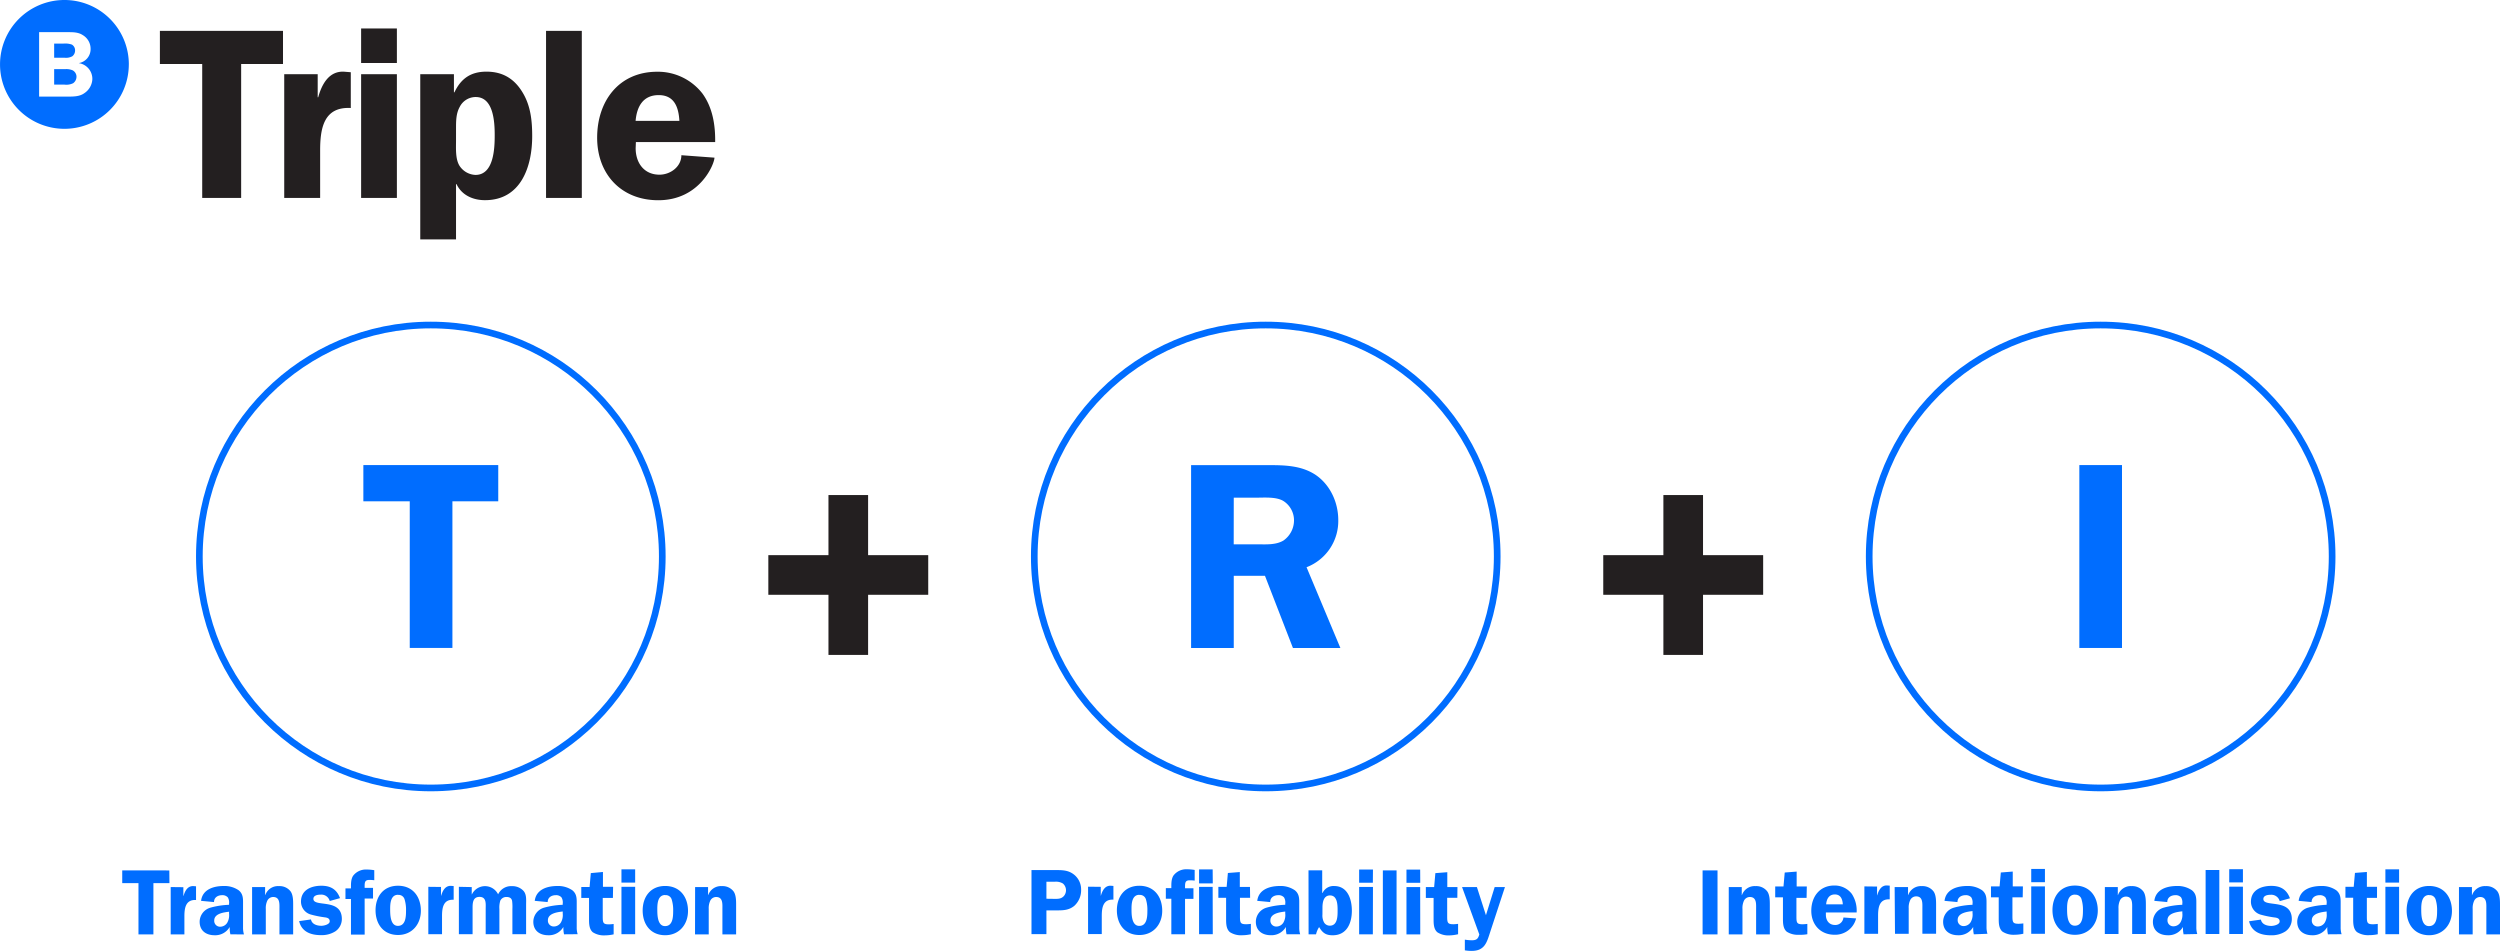 <svg xmlns="http://www.w3.org/2000/svg" xmlns:xlink="http://www.w3.org/1999/xlink" viewBox="0 0 859 326.75"><defs><style>.cls-1,.cls-5{fill:none;}.cls-2{clip-path:url(#clip-path);}.cls-3{fill:#006dff;}.cls-4{fill:#231f20;}.cls-5{stroke:#006dff;stroke-miterlimit:10;stroke-width:2.29px;}</style><clipPath id="clip-path"><rect class="cls-1" width="859" height="326.75"/></clipPath></defs><title>03-03-04</title><g id="Layer_2" data-name="Layer 2"><g id="Layer_1-2" data-name="Layer 1"><g class="cls-2"><path class="cls-3" d="M844.9,321.07h4.71v-8.75a6,6,0,0,1,.55-2.89,2.26,2.26,0,0,1,2-1.22c2.37,0,2.15,2.44,2.15,4.1v8.75H859V311c0-1.47,0-3.53-.9-4.74a4.74,4.74,0,0,0-4-1.79,4.63,4.63,0,0,0-4.68,3.08h-.06v-2.75H844.9Zm-10.27-13.5a2.13,2.13,0,0,1,2.25,1.48,12.28,12.28,0,0,1,.51,4c0,2-.13,5.16-2.79,5.16s-2.66-4-2.66-5.84.16-4.84,2.7-4.84m0-3.11c-5,0-7.72,3.68-7.72,8.43s2.72,8.49,7.72,8.49c4.81,0,7.85-3.68,7.85-8.33,0-4.81-2.76-8.59-7.85-8.59m-10.31-5.71h-4.71v4.55h4.71Zm0,6h-4.71v16.28h4.71Zm-7.58,0h-3.49v-5.1l-4.1.32-.42,4.78h-2.85v3.75h2.66v7.18c0,1.58,0,3.53,1.31,4.62a7,7,0,0,0,4.2,1.06A13.73,13.73,0,0,0,817,321v-3.55a15.46,15.46,0,0,1-1.57.13c-2,0-2.18-.48-2.18-2.62v-6.46h3.49Zm-17.31,9.13a5.14,5.14,0,0,1-.64,3.15,2.84,2.84,0,0,1-2.37,1.35,2,2,0,0,1-2.09-2.15c0-2.37,3.3-2.79,5.1-3Zm5.13,7.15a7.82,7.82,0,0,1-.32-2.44V311c0-2,.16-3.75-1.51-5.1a8.6,8.6,0,0,0-5.16-1.47c-3.43,0-7.28,1.15-7.76,5.1l4.45.42c0-1.61,1.32-2.37,2.82-2.37a2.45,2.45,0,0,1,1.92.77,3.35,3.35,0,0,1,.42,2.15v.39a27.1,27.1,0,0,0-6.45,1,5.08,5.08,0,0,0-3.65,4.84c0,3.08,2.24,4.62,5.13,4.62a5.72,5.72,0,0,0,5.2-2.85,9.64,9.64,0,0,0,.22,2.53Zm-17.74-12.34c-1.12-3-3.2-4.26-6.41-4.26-3.46,0-7,1.44-7,5.45a4.61,4.61,0,0,0,3.2,4.39,33.94,33.94,0,0,0,4.84,1c.87.1,1.83.29,1.83,1.38s-2,1.54-2.85,1.54c-1.51,0-3.27-.51-3.59-2.18l-4.07.58c.87,3.65,4,4.81,7.44,4.81a8.73,8.73,0,0,0,5.07-1.34,5.11,5.11,0,0,0,2.18-4.2c0-7.35-9.78-3.88-9.78-6.93,0-1.19,1.48-1.44,2.44-1.44a3,3,0,0,1,3.18,2.18Zm-16.16-10h-4.71v4.55h4.71Zm0,6h-4.71v16.28h4.71Zm-12.82,16.28h4.71v-22h-4.71Zm-8-7.15a5.14,5.14,0,0,1-.64,3.15,2.84,2.84,0,0,1-2.37,1.35,2,2,0,0,1-2.09-2.15c0-2.37,3.3-2.79,5.1-3Zm5.13,7.15a7.85,7.85,0,0,1-.32-2.44V311c0-2,.16-3.75-1.51-5.1a8.6,8.6,0,0,0-5.16-1.47c-3.43,0-7.28,1.15-7.76,5.1l4.45.42c0-1.61,1.32-2.37,2.82-2.37a2.45,2.45,0,0,1,1.92.77,3.35,3.35,0,0,1,.42,2.15v.39a27.1,27.1,0,0,0-6.45,1,5.08,5.08,0,0,0-3.65,4.84c0,3.08,2.24,4.62,5.13,4.62a5.72,5.72,0,0,0,5.2-2.85,9.68,9.68,0,0,0,.22,2.53Zm-31.77,0h4.71v-8.75a6,6,0,0,1,.54-2.89,2.27,2.27,0,0,1,2-1.22c2.37,0,2.15,2.44,2.15,4.1v8.75h4.71V311c0-1.47,0-3.53-.9-4.74a4.75,4.75,0,0,0-4-1.79,4.63,4.63,0,0,0-4.68,3.08h-.06v-2.75h-4.45Zm-10.27-13.5a2.13,2.13,0,0,1,2.25,1.48,12.28,12.28,0,0,1,.51,4c0,2-.13,5.16-2.79,5.16s-2.66-4-2.66-5.84.16-4.84,2.7-4.84m0-3.11c-5,0-7.72,3.68-7.72,8.43s2.72,8.49,7.72,8.49c4.81,0,7.85-3.68,7.85-8.33,0-4.81-2.75-8.59-7.85-8.59m-10.31-5.71h-4.71v4.55h4.71Zm0,6h-4.71v16.28h4.71Zm-7.57,0h-3.49v-5.1l-4.1.32-.42,4.78H684.1v3.75h2.66v7.18c0,1.58,0,3.53,1.31,4.62a7,7,0,0,0,4.2,1.06,13.71,13.71,0,0,0,2.95-.35v-3.55a15.46,15.46,0,0,1-1.57.13c-2,0-2.18-.48-2.18-2.62v-6.46H695Zm-17.31,9.13a5.14,5.14,0,0,1-.64,3.15,2.84,2.84,0,0,1-2.37,1.35,2,2,0,0,1-2.09-2.15c0-2.37,3.3-2.79,5.1-3Zm5.13,7.15a7.85,7.85,0,0,1-.32-2.44V311c0-2,.16-3.75-1.51-5.1a8.6,8.6,0,0,0-5.16-1.47c-3.43,0-7.28,1.15-7.76,5.1l4.45.42c0-1.61,1.32-2.37,2.82-2.37a2.45,2.45,0,0,1,1.93.77,3.35,3.35,0,0,1,.42,2.15v.39a27.08,27.08,0,0,0-6.45,1,5.07,5.07,0,0,0-3.65,4.84c0,3.08,2.24,4.62,5.13,4.62a5.72,5.72,0,0,0,5.2-2.85,9.69,9.69,0,0,0,.22,2.53Zm-31.77,0h4.71v-8.75a5.94,5.94,0,0,1,.55-2.89,2.26,2.26,0,0,1,2-1.22c2.37,0,2.15,2.44,2.15,4.1v8.75h4.71V311c0-1.47,0-3.53-.9-4.74a4.74,4.74,0,0,0-4-1.79,4.63,4.63,0,0,0-4.68,3.08h-.06v-2.75H651Zm-10.52-16.28v16.28h4.71v-6.22c0-2.89.45-5.8,4-5.61v-4.71l-.8-.06c-2.05-.16-3,1.64-3.49,3.37h-.06v-3Zm-13.14,6.16c.16-1.86,1-3.4,3-3.4s2.63,1.64,2.73,3.4Zm10.48,2.79a10.46,10.46,0,0,0-1.66-6.38,7.43,7.43,0,0,0-6-2.88c-5.07,0-7.92,3.88-7.92,8.68s3.17,8.24,8,8.24a7.41,7.41,0,0,0,7.4-5.61l-4.36-.32a2.78,2.78,0,0,1-2.89,2.57c-2.05,0-3.14-1.57-3.14-3.5l0-.8Zm-17.12-8.94h-3.49v-5.1l-4.1.32-.42,4.78h-2.85v3.75h2.66v7.18c0,1.58,0,3.53,1.31,4.62a7,7,0,0,0,4.2,1.06A13.73,13.73,0,0,0,621,321v-3.55a15.46,15.46,0,0,1-1.57.13c-2,0-2.18-.48-2.18-2.62v-6.46h3.49ZM594,321.07h4.71v-8.75a6,6,0,0,1,.54-2.89,2.26,2.26,0,0,1,2-1.22c2.37,0,2.15,2.44,2.15,4.1v8.75h4.71V311c0-1.47,0-3.53-.9-4.74a4.74,4.74,0,0,0-4-1.79,4.63,4.63,0,0,0-4.68,3.08h-.06v-2.75H594Zm-3.86-22h-5.13v22h5.13Z"/></g><polygon class="cls-4" points="284.66 170.1 284.66 190.75 264 190.75 264 204.37 284.66 204.37 284.66 225.03 298.28 225.03 298.28 204.37 318.94 204.37 318.94 190.75 298.28 190.75 298.28 170.1 284.66 170.1"/><polygon class="cls-4" points="571.54 170.1 571.54 190.75 550.88 190.75 550.88 204.37 571.54 204.37 571.54 225.03 585.16 225.03 585.16 204.37 605.82 204.37 605.82 190.75 585.16 190.75 585.16 170.1 571.54 170.1"/><g class="cls-2"><circle class="cls-5" cx="148.03" cy="191.21" r="79.53"/></g><polygon class="cls-3" points="171.2 159.8 124.85 159.8 124.85 172.25 140.79 172.25 140.79 222.63 155.45 222.63 155.45 172.25 171.2 172.25 171.2 159.8"/><g class="cls-2"><circle class="cls-5" cx="721.79" cy="191.21" r="79.53"/></g><rect class="cls-3" x="714.46" y="159.8" width="14.66" height="62.84"/><g class="cls-2"><path class="cls-3" d="M238.81,321.07h4.71v-8.75a6,6,0,0,1,.55-2.89,2.26,2.26,0,0,1,2-1.22c2.37,0,2.15,2.44,2.15,4.1v8.75h4.71V311c0-1.47,0-3.52-.9-4.74a4.74,4.74,0,0,0-4-1.79,4.63,4.63,0,0,0-4.68,3.07h-.06v-2.75h-4.45Zm-10.27-13.5a2.13,2.13,0,0,1,2.25,1.48,12.28,12.28,0,0,1,.51,4c0,2-.13,5.16-2.79,5.16s-2.66-4-2.66-5.84.16-4.84,2.7-4.84m0-3.11c-5,0-7.73,3.68-7.73,8.43s2.72,8.49,7.73,8.49c4.81,0,7.85-3.68,7.85-8.33,0-4.81-2.76-8.59-7.85-8.59m-10.31-5.71h-4.71v4.55h4.71Zm0,6h-4.71v16.28h4.71Zm-7.58,0h-3.49v-5.1L203,300l-.42,4.78h-2.85v3.75h2.66v7.18c0,1.58,0,3.53,1.31,4.62a7,7,0,0,0,4.2,1.06,13.73,13.73,0,0,0,2.95-.35v-3.56a15.46,15.46,0,0,1-1.57.13c-2,0-2.18-.48-2.18-2.62v-6.46h3.49Zm-17.31,9.13a5.14,5.14,0,0,1-.64,3.15,2.84,2.84,0,0,1-2.37,1.35,2,2,0,0,1-2.08-2.15c0-2.38,3.3-2.79,5.1-3Zm5.13,7.15a7.82,7.82,0,0,1-.32-2.44V311c0-2,.16-3.75-1.5-5.1a8.6,8.6,0,0,0-5.16-1.47c-3.43,0-7.28,1.15-7.76,5.1l4.45.42c0-1.6,1.32-2.37,2.82-2.37a2.45,2.45,0,0,1,1.92.77,3.35,3.35,0,0,1,.42,2.15v.39a27.1,27.1,0,0,0-6.45,1,5.08,5.08,0,0,0-3.65,4.84c0,3.08,2.24,4.62,5.13,4.62a5.72,5.72,0,0,0,5.2-2.85,9.64,9.64,0,0,0,.23,2.53Zm-40.81-16.28v16.28h4.71v-8.62c0-1.76-.1-4.2,2.38-4.2s2.12,2.5,2.12,4.2v8.62h4.71v-8.62a8,8,0,0,1,.32-2.92,2.29,2.29,0,0,1,2.05-1.25c1,0,1.76.29,2,1.32a16.8,16.8,0,0,1,.1,2.85v8.62h4.71V310.91c0-1.64.22-3.49-.87-4.77a5.19,5.19,0,0,0-4-1.66,4.92,4.92,0,0,0-4.75,2.82,5,5,0,0,0-9,0h-.06v-2.5Zm-10.5,0v16.28h4.71v-6.22c0-2.89.45-5.8,4-5.61v-4.71l-.8-.06c-2.05-.16-3,1.63-3.49,3.37h-.06v-3Zm-10.41,2.78a2.13,2.13,0,0,1,2.24,1.48,12.26,12.26,0,0,1,.51,4c0,2-.13,5.16-2.79,5.16s-2.66-4-2.66-5.84.16-4.84,2.7-4.84m0-3.11c-5,0-7.72,3.68-7.72,8.43s2.72,8.49,7.72,8.49c4.81,0,7.85-3.68,7.85-8.33,0-4.81-2.76-8.59-7.85-8.59m-11.47,4.39h2.88v-3.65h-2.88v-.35c0-1.38,0-2.38,1.51-2.38a11,11,0,0,1,1.8.1V299a16.71,16.71,0,0,0-2.69-.23,5.49,5.49,0,0,0-4.58,2.15c-.8,1.22-.74,2.92-.74,4.33h-1.89v3.65h1.89v12.22h4.71Zm-8.46-.13c-1.12-3-3.2-4.26-6.41-4.26-3.46,0-7,1.44-7,5.45a4.61,4.61,0,0,0,3.2,4.39,33.93,33.93,0,0,0,4.84,1c.87.1,1.83.29,1.83,1.38s-2,1.54-2.85,1.54c-1.51,0-3.27-.51-3.59-2.18l-4.07.58c.86,3.65,4,4.81,7.43,4.81a8.73,8.73,0,0,0,5.07-1.34,5.11,5.11,0,0,0,2.18-4.2c0-7.34-9.78-3.88-9.78-6.93,0-1.19,1.48-1.44,2.44-1.44a3,3,0,0,1,3.18,2.18ZM86.62,321.07h4.71v-8.75a6,6,0,0,1,.54-2.89,2.26,2.26,0,0,1,2-1.22c2.37,0,2.15,2.44,2.15,4.1v8.75h4.71V311c0-1.47,0-3.52-.9-4.74a4.75,4.75,0,0,0-4-1.79,4.63,4.63,0,0,0-4.68,3.07h-.06v-2.75H86.62Zm-7.92-7.15a5.14,5.14,0,0,1-.64,3.15,2.84,2.84,0,0,1-2.37,1.35,2,2,0,0,1-2.08-2.15c0-2.38,3.3-2.79,5.1-3Zm5.13,7.15a7.82,7.82,0,0,1-.32-2.44V311c0-2,.16-3.75-1.5-5.1a8.6,8.6,0,0,0-5.16-1.47c-3.43,0-7.28,1.15-7.76,5.1l4.45.42c0-1.6,1.32-2.37,2.82-2.37a2.45,2.45,0,0,1,1.92.77,3.35,3.35,0,0,1,.42,2.15v.39a27.1,27.1,0,0,0-6.45,1,5.08,5.08,0,0,0-3.65,4.84c0,3.08,2.24,4.62,5.13,4.62a5.72,5.72,0,0,0,5.2-2.85,9.64,9.64,0,0,0,.23,2.53ZM58.65,304.79v16.28h4.71v-6.22c0-2.89.45-5.8,4-5.61v-4.71l-.8-.06c-2.05-.16-3,1.63-3.5,3.37H63v-3Zm-.47-5.71H42v4.36h5.58v17.63h5.13V303.44h5.51Z"/><path class="cls-3" d="M517.1,304.79h-3.53l-3,9.68-3.11-9.68h-5.1l5.93,16.29c-.42,1.54-1,2-2.6,2a15.22,15.22,0,0,1-2.37-.22v3.68a14,14,0,0,0,2.31.19c4.61,0,5.26-3,6.47-6.7Zm-16.32,0h-3.49v-5.1l-4.1.32-.42,4.78h-2.85v3.75h2.66v7.18c0,1.58,0,3.53,1.31,4.62a7,7,0,0,0,4.2,1.06A13.73,13.73,0,0,0,501,321v-3.56a15.46,15.46,0,0,1-1.57.13c-2,0-2.18-.48-2.18-2.62v-6.46h3.49Zm-12.81-6h-4.71v4.55H488Zm0,6h-4.71v16.28H488Zm-12.82,16.28h4.71v-22h-4.71Zm-3.4-22.31H467v4.55h4.71Zm0,6H467v16.28h4.71Zm-22.12,16.28h2.56a7.56,7.56,0,0,1,1.06-2.5c1.19,2,2.31,2.82,4.65,2.82,4.9,0,6.6-4.2,6.6-8.46,0-3.85-1.41-8.46-6.06-8.46a4.12,4.12,0,0,0-4,2.37h-.13v-7.76h-4.71Zm4.77-9.17c0-1.73.32-4.2,2.6-4.2,2.6,0,2.6,3.4,2.6,5.23s0,5.16-2.66,5.16a2.27,2.27,0,0,1-2-1.12,5,5,0,0,1-.55-2.73Zm-12.79,2a5.14,5.14,0,0,1-.64,3.14,2.84,2.84,0,0,1-2.37,1.35,2,2,0,0,1-2.09-2.15c0-2.37,3.3-2.79,5.1-3Zm5.13,7.15a7.85,7.85,0,0,1-.32-2.44V311c0-2,.16-3.75-1.51-5.1a8.6,8.6,0,0,0-5.16-1.47c-3.43,0-7.28,1.15-7.76,5.1l4.45.42c0-1.61,1.32-2.37,2.82-2.37a2.45,2.45,0,0,1,1.93.77,3.35,3.35,0,0,1,.42,2.15v.38a27.08,27.08,0,0,0-6.45,1,5.07,5.07,0,0,0-3.65,4.84c0,3.08,2.24,4.62,5.13,4.62a5.72,5.72,0,0,0,5.2-2.85,9.68,9.68,0,0,0,.22,2.53Zm-17.25-16.28H426v-5.1l-4.1.32-.42,4.78h-2.85v3.75h2.66v7.18c0,1.58,0,3.53,1.31,4.62a7,7,0,0,0,4.2,1.06,13.73,13.73,0,0,0,3-.35v-3.56a15.46,15.46,0,0,1-1.57.13c-2,0-2.18-.48-2.18-2.62v-6.46h3.49Zm-19-5.83a16.74,16.74,0,0,0-2.7-.23,5.49,5.49,0,0,0-4.58,2.15c-.8,1.22-.74,2.92-.74,4.33h-1.89v3.65h1.89v12.21h4.71V308.86h2.89v-3.65h-2.89v-.35c0-1.38,0-2.38,1.51-2.38a11,11,0,0,1,1.8.1Zm6.18-.19H412v4.81h4.71Zm0,6H412v16.28h4.71Zm-25.19,2.78a2.13,2.13,0,0,1,2.25,1.48,12.28,12.28,0,0,1,.51,4c0,2-.13,5.16-2.79,5.16s-2.66-4-2.66-5.84.16-4.84,2.7-4.84m0-3.11c-5,0-7.73,3.68-7.73,8.43s2.72,8.49,7.73,8.49c4.81,0,7.85-3.68,7.85-8.33,0-4.81-2.76-8.59-7.85-8.59m-17.63.32v16.28h4.71v-6.22c0-2.88.45-5.8,4-5.61v-4.71l-.8-.06c-2.05-.16-3,1.64-3.49,3.37h-.06v-3Zm-14.31,4.14v-5.84h2.85a4.54,4.54,0,0,1,2.82.61,3.06,3.06,0,0,1,.35,4.27c-.9,1-1.92,1-3.14,1Zm0,4h3.3c2.34,0,4.36,0,6.25-1.54a7.21,7.21,0,0,0,2.37-5.58,6.47,6.47,0,0,0-2.85-5.48c-1.83-1.25-3.78-1.25-5.93-1.25h-8.27v22h5.13Z"/><circle class="cls-5" cx="434.91" cy="191.21" r="79.53"/><path class="cls-3" d="M423.92,171h7.69c2.75,0,7-.37,9.44,1.19a7.87,7.87,0,0,1,3.57,6.41,8.46,8.46,0,0,1-3.66,7.15c-2.66,1.56-6,1.28-9,1.28h-8.06Zm0,26.84h10.72l9.62,24.82h16.3l-11.63-27.76a17,17,0,0,0,10.9-16.21c0-6.14-2.84-12.27-8-15.66-4.86-3.11-10.53-3.21-16.12-3.21H409.26v62.84h14.66Z"/><path class="cls-4" d="M218.39,41.54c.42-4.85,2.51-8.86,7.94-8.86s6.85,4.26,7.11,8.86Zm27.34,7.27c.08-5.77-.84-11.79-4.35-16.64a19.37,19.37,0,0,0-15.55-7.52c-13.21,0-20.65,10.12-20.65,22.66s8.28,21.49,21,21.49c14.38,0,19.31-12.54,19.31-14.63l-11.37-.84c0,3.93-3.76,6.69-7.52,6.69-5.35,0-8.19-4.1-8.19-9.11l.08-2.09ZM187.62,68h12.29V10.61H187.62ZM144.4,25.49V82.26h12.29v-19h.17c1.75,3.76,5.6,5.52,9.78,5.52,12.37,0,16.22-11.54,16.22-22,0-5.18-.5-10.28-3.18-14.8-2.84-4.85-6.85-7.36-12.54-7.36-5.43,0-8.78,2.42-11,7.11h-.17V25.49Zm12.29,18.64c0-2.51,0-5.1,1.25-7.36a6.14,6.14,0,0,1,5.52-3.43c6.19,0,6.52,8.78,6.52,13.13s-.25,13.63-6.6,13.63a6.84,6.84,0,0,1-5.52-3.18c-1.42-2.34-1.17-5.94-1.17-8.61ZM136.37,9.77H124.08V21.64h12.29Zm0,15.72H124.08V68h12.29Zm-38.71,0V68H110V51.74c0-7.52,1.17-15.13,10.53-14.63V24.82l-2.09-.17c-5.35-.42-7.86,4.26-9.11,8.78h-.17V25.49Zm-.42-14.88H54.94V22H69.48V68H82.86V22H97.24Z"/><path class="cls-3" d="M24.87,19.32a2.54,2.54,0,0,0,.93-2,2.29,2.29,0,0,0-1.1-2,6.93,6.93,0,0,0-3-.33H18.61v4.84h3.52a4.48,4.48,0,0,0,2.74-.51m1.42,7A2.56,2.56,0,0,0,25,24.18a5.49,5.49,0,0,0-2.61-.42H18.61v5.32h3.58a5.34,5.34,0,0,0,2.93-.48,2.74,2.74,0,0,0,1.16-2.29m.84-4.68v.07a5.46,5.46,0,0,1,4.61,5.51A6.09,6.09,0,0,1,29,32c-1.61,1.19-3.78,1.19-5.68,1.19H13.44V11.05h9.91c1.74,0,3.55,0,5.07,1a5.46,5.46,0,0,1,2.71,4.84,4.85,4.85,0,0,1-4,4.78m17.14.49A22.13,22.13,0,1,0,22.13,44.26,22.13,22.13,0,0,0,44.26,22.13"/></g></g></g></svg>